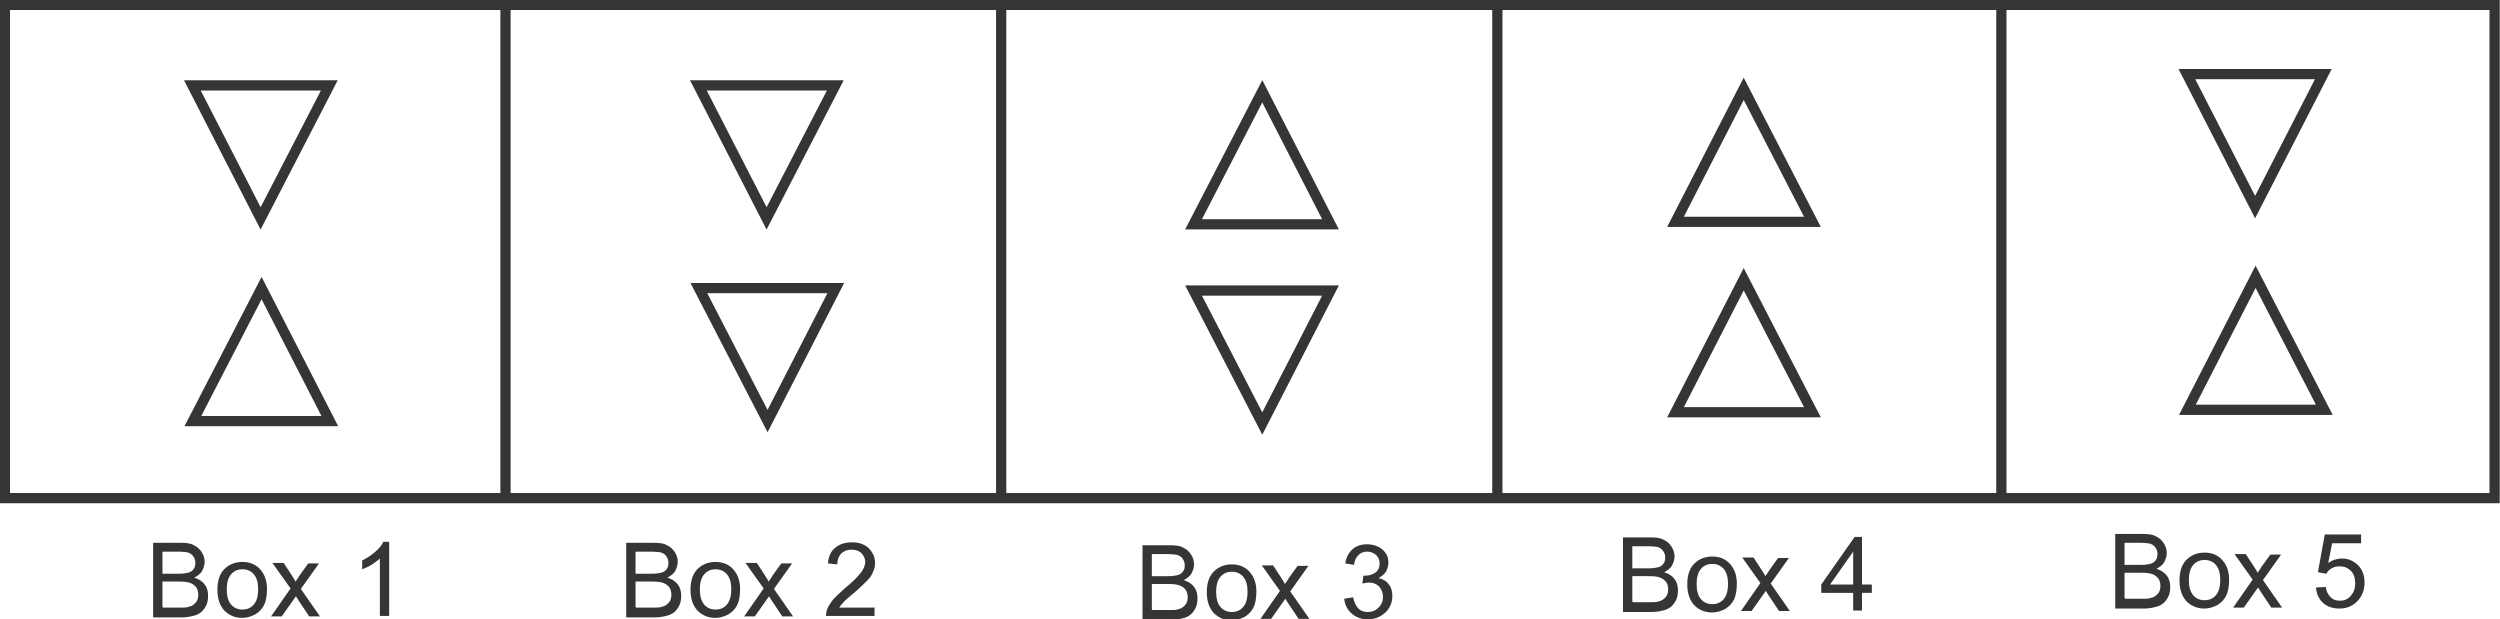 <?xml version="1.0" encoding="UTF-8"?>
<!DOCTYPE svg PUBLIC "-//W3C//DTD SVG 1.1//EN" "http://www.w3.org/Graphics/SVG/1.1/DTD/svg11.dtd">
<!-- Creator: CorelDRAW X6 -->
<svg xmlns="http://www.w3.org/2000/svg" xml:space="preserve" width="5.094in" height="1.262in" version="1.1" style="shape-rendering:geometricPrecision; text-rendering:geometricPrecision; image-rendering:optimizeQuality; fill-rule:evenodd; clip-rule:evenodd"
viewBox="0 0 5094 1262"
 xmlns:xlink="http://www.w3.org/1999/xlink">
 <defs>
  <style type="text/css">
   <![CDATA[
    .str0 {stroke:#373435;stroke-width:20.835}
    .fil0 {fill:none}
    .fil1 {fill:#373435;fill-rule:nonzero}
   ]]>
  </style>
 </defs>
 <g id="Layer_x0020_1">
  <g id="_953349080">
   <rect class="fil0 str0" x="10" y="10" width="5073" height="1005"/>
   <polygon class="fil0 str0" points="531,445 392,174 671,174 "/>
   <polygon class="fil0 str0" points="533,587 393,858 672,858 "/>
   <polygon class="fil0 str0" points="1562,445 1423,174 1702,174 "/>
   <polygon class="fil0 str0" points="1564,858 1424,587 1703,587 "/>
   <polygon class="fil0 str0" points="2572,863 2432,592 2711,592 "/>
   <polygon class="fil0 str0" points="2572,186 2432,457 2711,457 "/>
   <polygon class="fil0 str0" points="3553,181 3414,452 3693,452 "/>
   <polygon class="fil0 str0" points="3553,569 3414,840 3693,840 "/>
   <line class="fil0 str0" x1="1030" y1="10" x2="1030" y2= "1016" />
   <line class="fil0 str0" x1="2040" y1="10" x2="2040" y2= "1016" />
   <line class="fil0 str0" x1="3051" y1="10" x2="3051" y2= "1016" />
   <line class="fil0 str0" x1="4078" y1="10" x2="4078" y2= "1016" />
   <g>
    <polygon class="fil0 str0" points="4595,422 4456,151 4734,151 "/>
    <polygon class="fil0 str0" points="4596,564 4457,835 4736,835 "/>
   </g>
   <path class="fil1" d="M312 1255l0 -149 56 0c11,0 21,1 27,5 7,3 12,8 16,14 4,6 6,13 6,20 0,6 -2,12 -5,18 -3,6 -9,10 -16,14 9,3 16,7 21,14 5,6 7,14 7,23 0,7 -1,14 -4,20 -3,6 -7,11 -11,14 -4,3 -10,6 -16,7 -7,2 -15,3 -24,3l-57 0zm20 -86l32 0c9,0 15,-1 19,-2 5,-1 9,-4 11,-7 3,-3 4,-8 4,-13 0,-5 -1,-9 -4,-13 -2,-4 -6,-6 -10,-8 -4,-1 -12,-2 -23,-2l-30 0 0 45zm0 69l37 0c6,0 11,0 13,-1 5,-1 8,-2 11,-4 3,-2 6,-5 8,-8 2,-4 3,-8 3,-13 0,-6 -1,-10 -4,-15 -3,-4 -7,-7 -12,-9 -5,-2 -12,-3 -22,-3l-35 0 0 51z"/>
   <path id="1" class="fil1" d="M443 1201c0,-20 6,-35 17,-44 9,-8 21,-12 34,-12 15,0 27,5 36,15 9,10 14,23 14,40 0,14 -2,25 -6,33 -4,8 -10,14 -18,19 -8,4 -17,7 -26,7 -15,0 -27,-5 -37,-15 -9,-10 -14,-24 -14,-42zm19 0c0,14 3,24 9,31 6,7 14,10 23,10 9,0 17,-3 23,-10 6,-7 9,-17 9,-32 0,-13 -3,-23 -9,-30 -6,-7 -14,-10 -23,-10 -9,0 -17,3 -23,10 -6,7 -9,17 -9,31z"/>
   <path id="2" class="fil1" d="M553 1255l39 -56 -37 -52 23 0 17 26c3,5 6,9 7,12 3,-4 6,-8 8,-12l18 -25 22 0 -37 52 39 56 -22 0 -22 -33 -5 -8 -29 41 -22 0z"/>
   <path id="3" class="fil1" d="M792 1255l-18 0 0 -117c-4,4 -10,8 -17,13 -7,4 -14,7 -19,9l0 -18c10,-5 19,-11 27,-18 8,-7 13,-13 16,-20l12 0 0 150z"/>
   <path class="fil1" d="M1276 1255l0 -149 56 0c11,0 21,1 27,5 7,3 12,8 16,14 4,6 6,13 6,20 0,6 -2,12 -5,18 -3,6 -9,10 -16,14 9,3 16,7 21,14 5,6 7,14 7,23 0,7 -1,14 -4,20 -3,6 -7,11 -11,14 -4,3 -10,6 -16,7 -7,2 -15,3 -24,3l-57 0zm20 -86l32 0c9,0 15,-1 19,-2 5,-1 9,-4 11,-7 3,-3 4,-8 4,-13 0,-5 -1,-9 -4,-13 -2,-4 -6,-6 -10,-8 -4,-1 -12,-2 -23,-2l-30 0 0 45zm0 69l37 0c6,0 11,0 13,-1 5,-1 8,-2 11,-4 3,-2 6,-5 8,-8 2,-4 3,-8 3,-13 0,-6 -1,-10 -4,-15 -3,-4 -7,-7 -12,-9 -5,-2 -12,-3 -22,-3l-35 0 0 51z"/>
   <path id="1" class="fil1" d="M1407 1201c0,-20 6,-35 17,-44 9,-8 21,-12 34,-12 15,0 27,5 36,15 9,10 14,23 14,40 0,14 -2,25 -6,33 -4,8 -10,14 -18,19 -8,4 -17,7 -26,7 -15,0 -27,-5 -37,-15 -9,-10 -14,-24 -14,-42zm19 0c0,14 3,24 9,31 6,7 14,10 23,10 9,0 17,-3 23,-10 6,-7 9,-17 9,-32 0,-13 -3,-23 -9,-30 -6,-7 -14,-10 -23,-10 -9,0 -17,3 -23,10 -6,7 -9,17 -9,31z"/>
   <path id="2" class="fil1" d="M1517 1255l39 -56 -37 -52 23 0 17 26c3,5 6,9 7,12 3,-4 6,-8 8,-12l18 -25 22 0 -37 52 39 56 -22 0 -22 -33 -5 -8 -29 41 -22 0z"/>
   <path id="3" class="fil1" d="M1782 1237l0 18 -99 0c0,-4 1,-9 2,-13 3,-7 7,-13 12,-20 6,-6 14,-14 24,-23 16,-13 27,-24 33,-32 6,-8 9,-15 9,-22 0,-7 -3,-13 -8,-18 -5,-5 -12,-7 -20,-7 -9,0 -16,3 -21,8 -5,5 -8,13 -8,22l-19 -2c1,-14 6,-25 15,-32 8,-7 20,-11 34,-11 14,0 26,4 34,12 8,8 13,18 13,30 0,6 -1,12 -4,18 -2,6 -6,12 -12,18 -6,6 -15,15 -28,26 -11,9 -18,15 -21,19 -3,3 -6,7 -8,10l73 0z"/>
   <path class="fil1" d="M2328 1260l0 -149 56 0c11,0 21,1 27,5 7,3 12,8 16,14 4,6 6,13 6,20 0,6 -2,12 -5,18 -3,6 -9,10 -16,14 9,3 16,7 21,14 5,6 7,14 7,23 0,7 -1,14 -4,20 -3,6 -7,11 -11,14 -4,3 -10,6 -16,7 -7,2 -15,3 -24,3l-57 0zm20 -86l32 0c9,0 15,-1 19,-2 5,-1 9,-4 11,-7 3,-3 4,-8 4,-13 0,-5 -1,-9 -4,-13 -2,-4 -6,-6 -10,-8 -4,-1 -12,-2 -23,-2l-30 0 0 45zm0 69l37 0c6,0 11,0 13,-1 5,-1 8,-2 11,-4 3,-2 6,-5 8,-8 2,-4 3,-8 3,-13 0,-6 -1,-10 -4,-15 -3,-4 -7,-7 -12,-9 -5,-2 -12,-3 -22,-3l-35 0 0 51z"/>
   <path id="1" class="fil1" d="M2459 1206c0,-20 6,-35 17,-44 9,-8 21,-12 34,-12 15,0 27,5 36,15 9,10 14,23 14,40 0,14 -2,25 -6,33 -4,8 -10,14 -18,19 -8,4 -17,7 -26,7 -15,0 -27,-5 -37,-15 -9,-10 -14,-24 -14,-42zm19 0c0,14 3,24 9,31 6,7 14,10 23,10 9,0 17,-3 23,-10 6,-7 9,-17 9,-32 0,-13 -3,-23 -9,-30 -6,-7 -14,-10 -23,-10 -9,0 -17,3 -23,10 -6,7 -9,17 -9,31z"/>
   <path id="2" class="fil1" d="M2569 1260l39 -56 -37 -52 23 0 17 26c3,5 6,9 7,12 3,-4 6,-8 8,-12l18 -25 22 0 -37 52 39 56 -22 0 -22 -33 -5 -8 -29 41 -22 0z"/>
   <path id="3" class="fil1" d="M2739 1220l18 -3c2,10 6,18 11,23 5,5 11,7 19,7 9,0 16,-3 22,-9 6,-6 9,-13 9,-22 0,-8 -3,-15 -8,-21 -5,-5 -12,-8 -21,-8 -3,0 -8,1 -13,2l2 -16c1,0 2,0 3,0 8,0 15,-2 21,-6 6,-4 9,-10 9,-19 0,-7 -2,-12 -7,-17 -5,-4 -10,-7 -18,-7 -7,0 -13,2 -18,7 -5,5 -8,11 -9,20l-18 -3c2,-12 7,-22 15,-29 8,-7 18,-10 30,-10 8,0 16,2 22,5 7,3 12,8 16,14 4,6 5,12 5,19 0,6 -2,12 -5,18 -3,5 -9,9 -15,13 9,2 16,6 21,13 5,6 7,14 7,24 0,13 -5,24 -14,33 -10,9 -22,14 -36,14 -13,0 -24,-4 -33,-12 -9,-8 -14,-18 -15,-30z"/>
   <path class="fil1" d="M3307 1244l0 -149 56 0c11,0 21,1 27,5 7,3 12,8 16,14 4,6 6,13 6,20 0,6 -2,12 -5,18 -3,6 -9,10 -16,14 9,3 16,7 21,14 5,6 7,14 7,23 0,7 -1,14 -4,20 -3,6 -7,11 -11,14 -4,3 -10,6 -16,7 -7,2 -15,3 -24,3l-57 0zm20 -86l32 0c9,0 15,-1 19,-2 5,-1 9,-4 11,-7 3,-3 4,-8 4,-13 0,-5 -1,-9 -4,-13 -2,-4 -6,-6 -10,-8 -4,-1 -12,-2 -23,-2l-30 0 0 45zm0 69l37 0c6,0 11,0 13,-1 5,-1 8,-2 11,-4 3,-2 6,-5 8,-8 2,-4 3,-8 3,-13 0,-6 -1,-10 -4,-15 -3,-4 -7,-7 -12,-9 -5,-2 -12,-3 -22,-3l-35 0 0 51z"/>
   <path id="1" class="fil1" d="M3438 1190c0,-20 6,-35 17,-44 9,-8 21,-12 34,-12 15,0 27,5 36,15 9,10 14,23 14,40 0,14 -2,25 -6,33 -4,8 -10,14 -18,19 -8,4 -17,7 -26,7 -15,0 -27,-5 -37,-15 -9,-10 -14,-24 -14,-42zm19 0c0,14 3,24 9,31 6,7 14,10 23,10 9,0 17,-3 23,-10 6,-7 9,-17 9,-32 0,-13 -3,-23 -9,-30 -6,-7 -14,-10 -23,-10 -9,0 -17,3 -23,10 -6,7 -9,17 -9,31z"/>
   <path id="2" class="fil1" d="M3548 1244l39 -56 -37 -52 23 0 17 26c3,5 6,9 7,12 3,-4 6,-8 8,-12l18 -25 22 0 -37 52 39 56 -22 0 -22 -33 -5 -8 -29 41 -22 0z"/>
   <path id="3" class="fil1" d="M3776 1244l0 -36 -65 0 0 -17 68 -97 15 0 0 97 20 0 0 17 -20 0 0 36 -18 0zm0 -53l0 -67 -47 67 47 0z"/>
   <path class="fil1" d="M4310 1237l0 -149 56 0c11,0 21,1 27,5 7,3 12,8 16,14 4,6 6,13 6,20 0,6 -2,12 -5,18 -3,6 -9,10 -16,14 9,3 16,7 21,14 5,6 7,14 7,23 0,7 -1,14 -4,20 -3,6 -7,11 -11,14 -4,3 -10,6 -16,7 -7,2 -15,3 -24,3l-57 0zm20 -86l32 0c9,0 15,-1 19,-2 5,-1 9,-4 11,-7 3,-3 4,-8 4,-13 0,-5 -1,-9 -4,-13 -2,-4 -6,-6 -10,-8 -4,-1 -12,-2 -23,-2l-30 0 0 45zm0 69l37 0c6,0 11,0 13,-1 5,-1 8,-2 11,-4 3,-2 6,-5 8,-8 2,-4 3,-8 3,-13 0,-6 -1,-10 -4,-15 -3,-4 -7,-7 -12,-9 -5,-2 -12,-3 -22,-3l-35 0 0 51z"/>
   <path id="1" class="fil1" d="M4441 1182c0,-20 6,-35 17,-44 9,-8 21,-12 34,-12 15,0 27,5 36,15 9,10 14,23 14,40 0,14 -2,25 -6,33 -4,8 -10,14 -18,19 -8,4 -17,7 -26,7 -15,0 -27,-5 -37,-15 -9,-10 -14,-24 -14,-42zm19 0c0,14 3,24 9,31 6,7 14,10 23,10 9,0 17,-3 23,-10 6,-7 9,-17 9,-32 0,-13 -3,-23 -9,-30 -6,-7 -14,-10 -23,-10 -9,0 -17,3 -23,10 -6,7 -9,17 -9,31z"/>
   <path id="2" class="fil1" d="M4551 1237l39 -56 -37 -52 23 0 17 26c3,5 6,9 7,12 3,-4 6,-8 8,-12l18 -25 22 0 -37 52 39 56 -22 0 -22 -33 -5 -8 -29 41 -22 0z"/>
   <path id="3" class="fil1" d="M4720 1197l19 -1c1,9 5,16 10,21 5,5 11,7 19,7 9,0 16,-3 22,-10 6,-7 9,-15 9,-26 0,-10 -3,-19 -9,-25 -6,-6 -13,-9 -23,-9 -6,0 -11,1 -16,4 -5,3 -8,6 -11,11l-17 -3 14 -77 74 0 0 18 -59 0 -8 40c9,-6 18,-9 28,-9 13,0 24,5 33,14 9,9 13,21 13,35 0,14 -4,25 -12,35 -10,12 -23,18 -39,18 -14,0 -25,-4 -33,-11 -9,-8 -13,-18 -15,-30z"/>
  </g>
 </g>
</svg>
